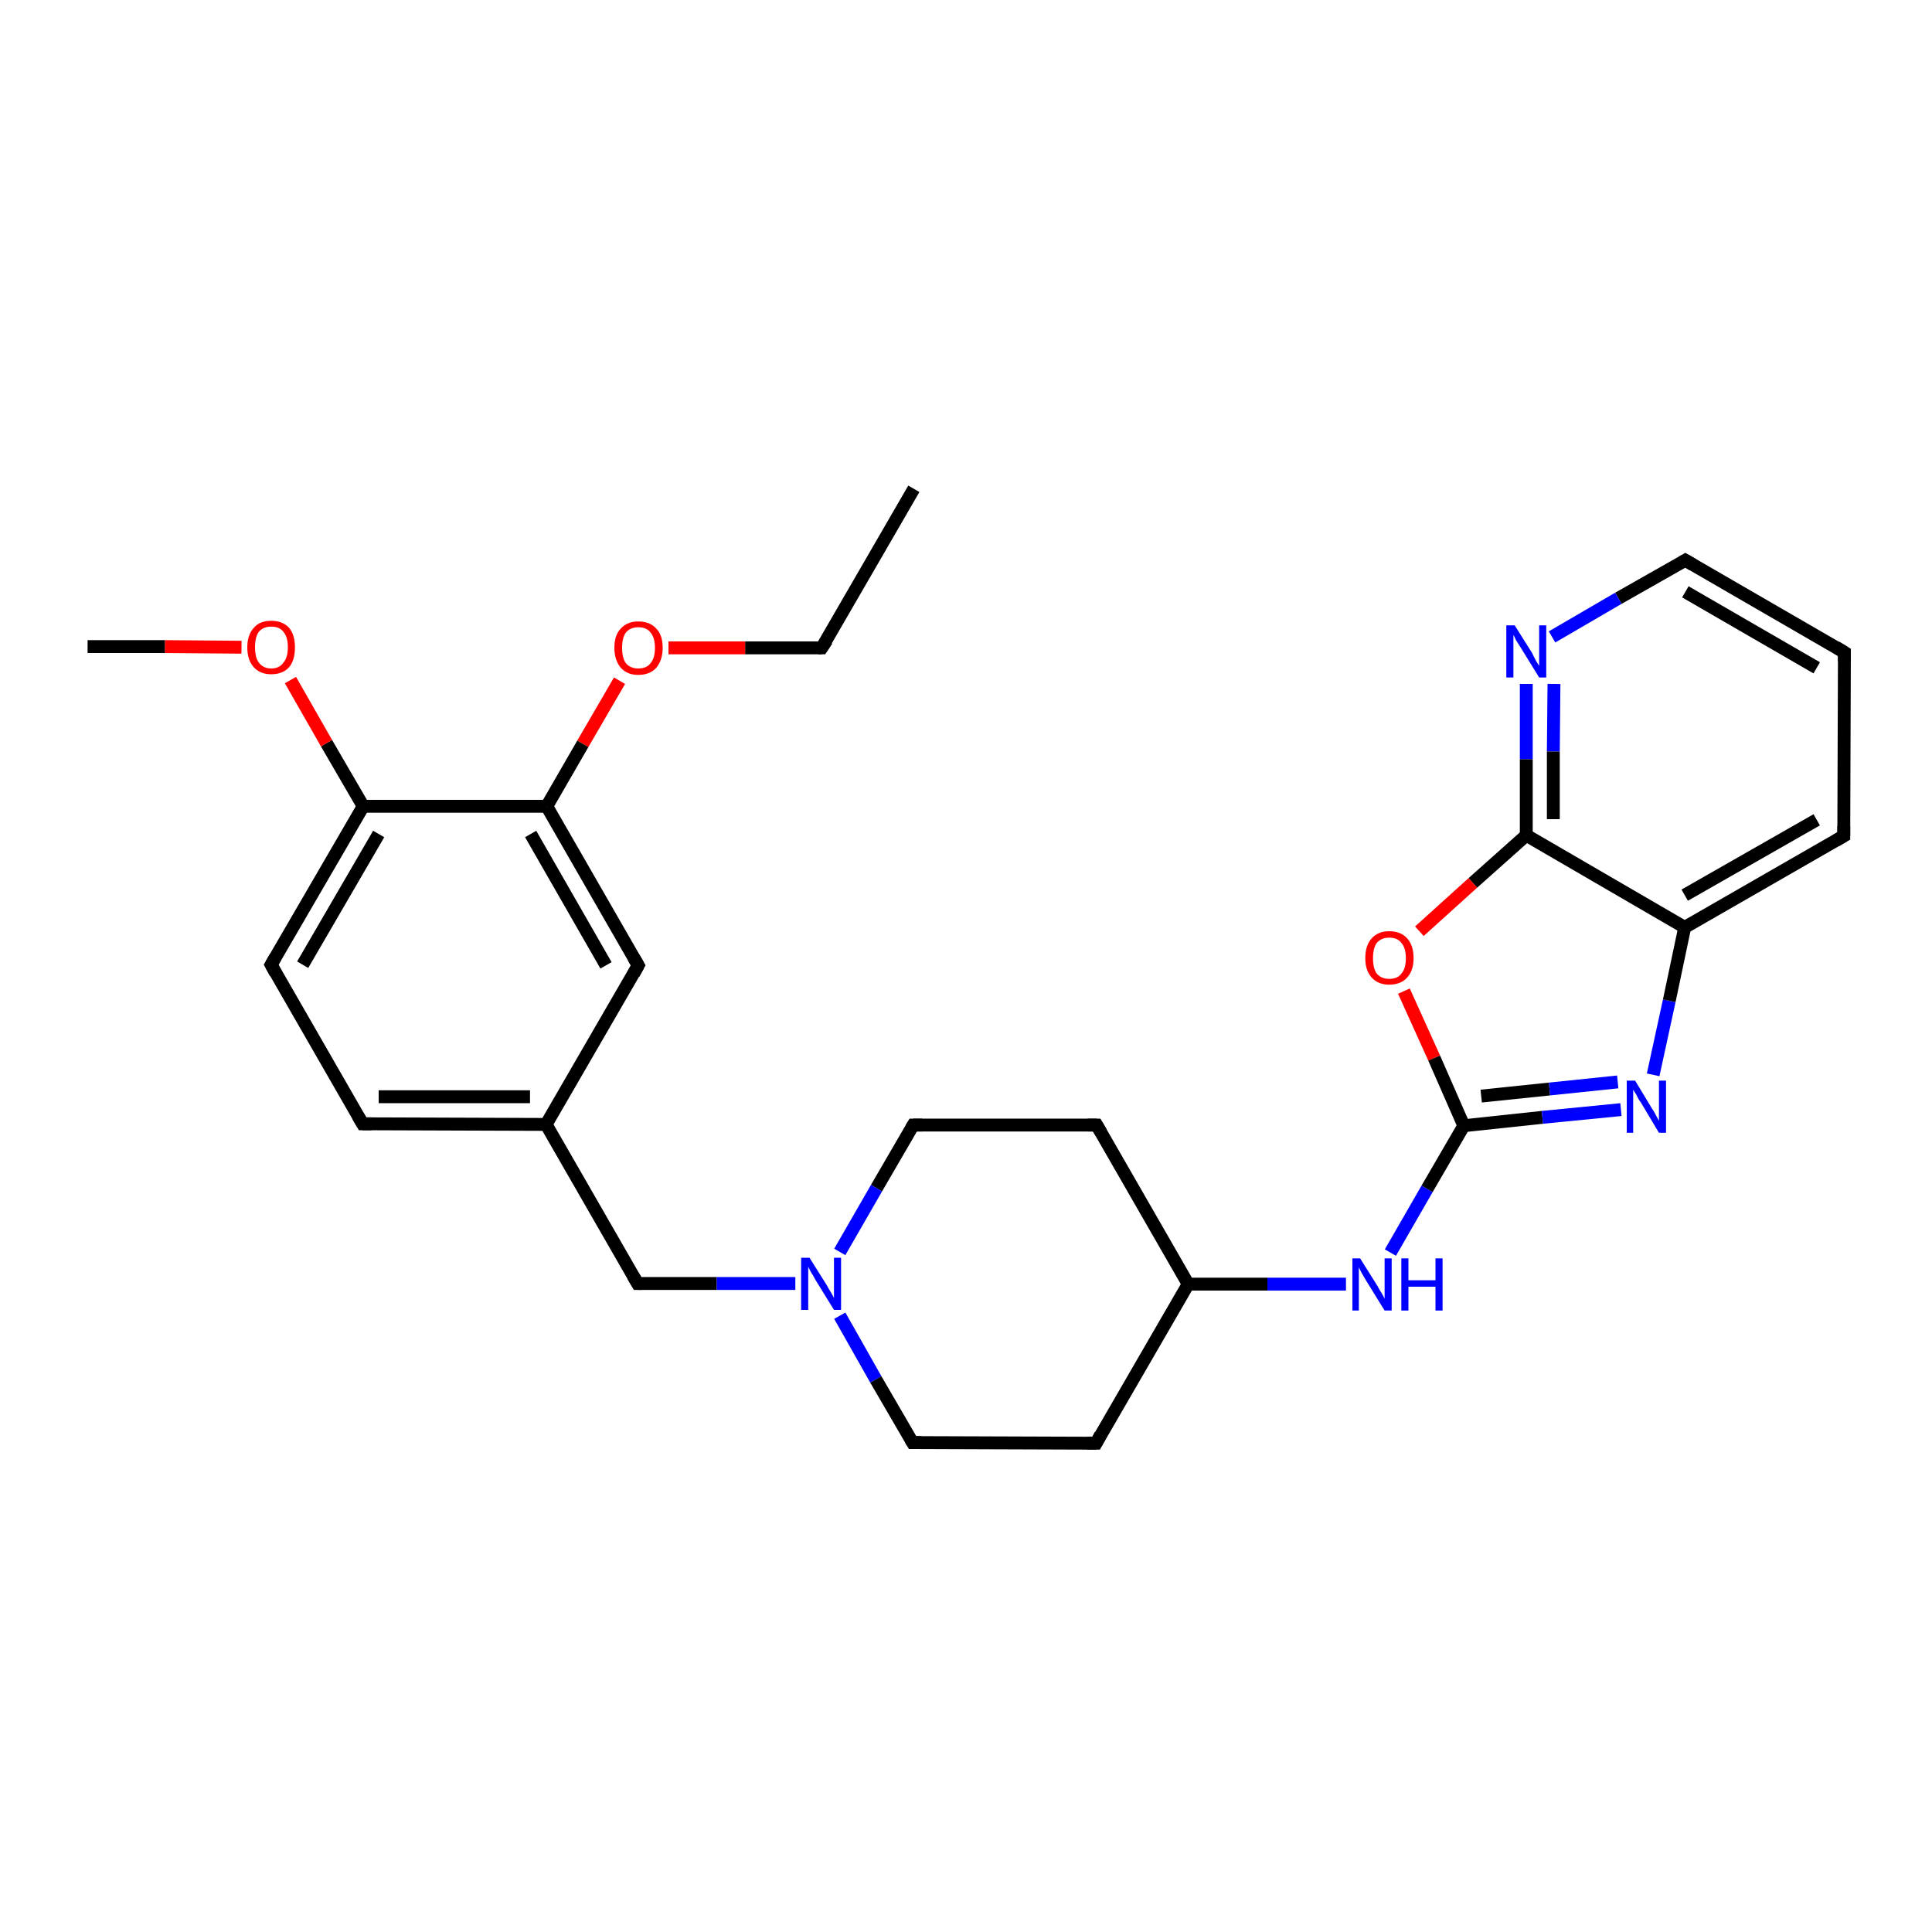 <?xml version='1.0' encoding='iso-8859-1'?>
<svg version='1.1' baseProfile='full'
              xmlns='http://www.w3.org/2000/svg'
                      xmlns:rdkit='http://www.rdkit.org/xml'
                      xmlns:xlink='http://www.w3.org/1999/xlink'
                  xml:space='preserve'
width='300px' height='300px' viewBox='0 0 300 300'>
<!-- END OF HEADER -->
<rect style='opacity:1.0;fill:#FFFFFF;stroke:none' width='300.0' height='300.0' x='0.0' y='0.0'> </rect>
<path class='bond-0 atom-0 atom-1' d='M 141.9,75.9 L 127.6,100.6' style='fill:none;fill-rule:evenodd;stroke:#000000;stroke-width:2.0px;stroke-linecap:butt;stroke-linejoin:miter;stroke-opacity:1' />
<path class='bond-1 atom-1 atom-2' d='M 127.6,100.6 L 115.7,100.6' style='fill:none;fill-rule:evenodd;stroke:#000000;stroke-width:2.0px;stroke-linecap:butt;stroke-linejoin:miter;stroke-opacity:1' />
<path class='bond-1 atom-1 atom-2' d='M 115.7,100.6 L 103.8,100.6' style='fill:none;fill-rule:evenodd;stroke:#FF0000;stroke-width:2.0px;stroke-linecap:butt;stroke-linejoin:miter;stroke-opacity:1' />
<path class='bond-2 atom-2 atom-3' d='M 96.2,105.7 L 90.5,115.5' style='fill:none;fill-rule:evenodd;stroke:#FF0000;stroke-width:2.0px;stroke-linecap:butt;stroke-linejoin:miter;stroke-opacity:1' />
<path class='bond-2 atom-2 atom-3' d='M 90.5,115.5 L 84.9,125.2' style='fill:none;fill-rule:evenodd;stroke:#000000;stroke-width:2.0px;stroke-linecap:butt;stroke-linejoin:miter;stroke-opacity:1' />
<path class='bond-3 atom-3 atom-4' d='M 84.9,125.2 L 99.1,149.9' style='fill:none;fill-rule:evenodd;stroke:#000000;stroke-width:2.0px;stroke-linecap:butt;stroke-linejoin:miter;stroke-opacity:1' />
<path class='bond-3 atom-3 atom-4' d='M 82.4,129.5 L 94.1,149.9' style='fill:none;fill-rule:evenodd;stroke:#000000;stroke-width:2.0px;stroke-linecap:butt;stroke-linejoin:miter;stroke-opacity:1' />
<path class='bond-4 atom-4 atom-5' d='M 99.1,149.9 L 84.8,174.6' style='fill:none;fill-rule:evenodd;stroke:#000000;stroke-width:2.0px;stroke-linecap:butt;stroke-linejoin:miter;stroke-opacity:1' />
<path class='bond-5 atom-5 atom-6' d='M 84.8,174.6 L 99.0,199.3' style='fill:none;fill-rule:evenodd;stroke:#000000;stroke-width:2.0px;stroke-linecap:butt;stroke-linejoin:miter;stroke-opacity:1' />
<path class='bond-6 atom-6 atom-7' d='M 99.0,199.3 L 111.3,199.3' style='fill:none;fill-rule:evenodd;stroke:#000000;stroke-width:2.0px;stroke-linecap:butt;stroke-linejoin:miter;stroke-opacity:1' />
<path class='bond-6 atom-6 atom-7' d='M 111.3,199.3 L 123.5,199.3' style='fill:none;fill-rule:evenodd;stroke:#0000FF;stroke-width:2.0px;stroke-linecap:butt;stroke-linejoin:miter;stroke-opacity:1' />
<path class='bond-7 atom-7 atom-8' d='M 130.4,204.3 L 136.0,214.2' style='fill:none;fill-rule:evenodd;stroke:#0000FF;stroke-width:2.0px;stroke-linecap:butt;stroke-linejoin:miter;stroke-opacity:1' />
<path class='bond-7 atom-7 atom-8' d='M 136.0,214.2 L 141.7,224.0' style='fill:none;fill-rule:evenodd;stroke:#000000;stroke-width:2.0px;stroke-linecap:butt;stroke-linejoin:miter;stroke-opacity:1' />
<path class='bond-8 atom-8 atom-9' d='M 141.7,224.0 L 170.2,224.1' style='fill:none;fill-rule:evenodd;stroke:#000000;stroke-width:2.0px;stroke-linecap:butt;stroke-linejoin:miter;stroke-opacity:1' />
<path class='bond-9 atom-9 atom-10' d='M 170.2,224.1 L 184.5,199.4' style='fill:none;fill-rule:evenodd;stroke:#000000;stroke-width:2.0px;stroke-linecap:butt;stroke-linejoin:miter;stroke-opacity:1' />
<path class='bond-10 atom-10 atom-11' d='M 184.5,199.4 L 170.3,174.7' style='fill:none;fill-rule:evenodd;stroke:#000000;stroke-width:2.0px;stroke-linecap:butt;stroke-linejoin:miter;stroke-opacity:1' />
<path class='bond-11 atom-11 atom-12' d='M 170.3,174.7 L 141.8,174.7' style='fill:none;fill-rule:evenodd;stroke:#000000;stroke-width:2.0px;stroke-linecap:butt;stroke-linejoin:miter;stroke-opacity:1' />
<path class='bond-12 atom-10 atom-13' d='M 184.5,199.4 L 196.8,199.4' style='fill:none;fill-rule:evenodd;stroke:#000000;stroke-width:2.0px;stroke-linecap:butt;stroke-linejoin:miter;stroke-opacity:1' />
<path class='bond-12 atom-10 atom-13' d='M 196.8,199.4 L 209.0,199.4' style='fill:none;fill-rule:evenodd;stroke:#0000FF;stroke-width:2.0px;stroke-linecap:butt;stroke-linejoin:miter;stroke-opacity:1' />
<path class='bond-13 atom-13 atom-14' d='M 215.9,194.5 L 221.6,184.6' style='fill:none;fill-rule:evenodd;stroke:#0000FF;stroke-width:2.0px;stroke-linecap:butt;stroke-linejoin:miter;stroke-opacity:1' />
<path class='bond-13 atom-13 atom-14' d='M 221.6,184.6 L 227.3,174.8' style='fill:none;fill-rule:evenodd;stroke:#000000;stroke-width:2.0px;stroke-linecap:butt;stroke-linejoin:miter;stroke-opacity:1' />
<path class='bond-14 atom-14 atom-15' d='M 227.3,174.8 L 239.5,173.5' style='fill:none;fill-rule:evenodd;stroke:#000000;stroke-width:2.0px;stroke-linecap:butt;stroke-linejoin:miter;stroke-opacity:1' />
<path class='bond-14 atom-14 atom-15' d='M 239.5,173.5 L 251.7,172.3' style='fill:none;fill-rule:evenodd;stroke:#0000FF;stroke-width:2.0px;stroke-linecap:butt;stroke-linejoin:miter;stroke-opacity:1' />
<path class='bond-14 atom-14 atom-15' d='M 230.0,170.2 L 240.6,169.1' style='fill:none;fill-rule:evenodd;stroke:#000000;stroke-width:2.0px;stroke-linecap:butt;stroke-linejoin:miter;stroke-opacity:1' />
<path class='bond-14 atom-14 atom-15' d='M 240.6,169.1 L 251.2,168.0' style='fill:none;fill-rule:evenodd;stroke:#0000FF;stroke-width:2.0px;stroke-linecap:butt;stroke-linejoin:miter;stroke-opacity:1' />
<path class='bond-15 atom-15 atom-16' d='M 256.7,166.9 L 259.2,155.4' style='fill:none;fill-rule:evenodd;stroke:#0000FF;stroke-width:2.0px;stroke-linecap:butt;stroke-linejoin:miter;stroke-opacity:1' />
<path class='bond-15 atom-15 atom-16' d='M 259.2,155.4 L 261.6,144.0' style='fill:none;fill-rule:evenodd;stroke:#000000;stroke-width:2.0px;stroke-linecap:butt;stroke-linejoin:miter;stroke-opacity:1' />
<path class='bond-16 atom-16 atom-17' d='M 261.6,144.0 L 286.3,129.8' style='fill:none;fill-rule:evenodd;stroke:#000000;stroke-width:2.0px;stroke-linecap:butt;stroke-linejoin:miter;stroke-opacity:1' />
<path class='bond-16 atom-16 atom-17' d='M 261.6,139.0 L 282.1,127.3' style='fill:none;fill-rule:evenodd;stroke:#000000;stroke-width:2.0px;stroke-linecap:butt;stroke-linejoin:miter;stroke-opacity:1' />
<path class='bond-17 atom-17 atom-18' d='M 286.3,129.8 L 286.4,101.3' style='fill:none;fill-rule:evenodd;stroke:#000000;stroke-width:2.0px;stroke-linecap:butt;stroke-linejoin:miter;stroke-opacity:1' />
<path class='bond-18 atom-18 atom-19' d='M 286.4,101.3 L 261.7,87.0' style='fill:none;fill-rule:evenodd;stroke:#000000;stroke-width:2.0px;stroke-linecap:butt;stroke-linejoin:miter;stroke-opacity:1' />
<path class='bond-18 atom-18 atom-19' d='M 282.1,103.7 L 261.7,91.9' style='fill:none;fill-rule:evenodd;stroke:#000000;stroke-width:2.0px;stroke-linecap:butt;stroke-linejoin:miter;stroke-opacity:1' />
<path class='bond-19 atom-19 atom-20' d='M 261.7,87.0 L 251.3,92.9' style='fill:none;fill-rule:evenodd;stroke:#000000;stroke-width:2.0px;stroke-linecap:butt;stroke-linejoin:miter;stroke-opacity:1' />
<path class='bond-19 atom-19 atom-20' d='M 251.3,92.9 L 241.0,98.9' style='fill:none;fill-rule:evenodd;stroke:#0000FF;stroke-width:2.0px;stroke-linecap:butt;stroke-linejoin:miter;stroke-opacity:1' />
<path class='bond-20 atom-20 atom-21' d='M 237.0,106.2 L 237.0,117.9' style='fill:none;fill-rule:evenodd;stroke:#0000FF;stroke-width:2.0px;stroke-linecap:butt;stroke-linejoin:miter;stroke-opacity:1' />
<path class='bond-20 atom-20 atom-21' d='M 237.0,117.9 L 237.0,129.7' style='fill:none;fill-rule:evenodd;stroke:#000000;stroke-width:2.0px;stroke-linecap:butt;stroke-linejoin:miter;stroke-opacity:1' />
<path class='bond-20 atom-20 atom-21' d='M 241.3,106.2 L 241.2,116.7' style='fill:none;fill-rule:evenodd;stroke:#0000FF;stroke-width:2.0px;stroke-linecap:butt;stroke-linejoin:miter;stroke-opacity:1' />
<path class='bond-20 atom-20 atom-21' d='M 241.2,116.7 L 241.2,127.2' style='fill:none;fill-rule:evenodd;stroke:#000000;stroke-width:2.0px;stroke-linecap:butt;stroke-linejoin:miter;stroke-opacity:1' />
<path class='bond-21 atom-21 atom-22' d='M 237.0,129.7 L 228.7,137.1' style='fill:none;fill-rule:evenodd;stroke:#000000;stroke-width:2.0px;stroke-linecap:butt;stroke-linejoin:miter;stroke-opacity:1' />
<path class='bond-21 atom-21 atom-22' d='M 228.7,137.1 L 220.4,144.6' style='fill:none;fill-rule:evenodd;stroke:#FF0000;stroke-width:2.0px;stroke-linecap:butt;stroke-linejoin:miter;stroke-opacity:1' />
<path class='bond-22 atom-5 atom-23' d='M 84.8,174.6 L 56.3,174.5' style='fill:none;fill-rule:evenodd;stroke:#000000;stroke-width:2.0px;stroke-linecap:butt;stroke-linejoin:miter;stroke-opacity:1' />
<path class='bond-22 atom-5 atom-23' d='M 82.3,170.3 L 58.8,170.3' style='fill:none;fill-rule:evenodd;stroke:#000000;stroke-width:2.0px;stroke-linecap:butt;stroke-linejoin:miter;stroke-opacity:1' />
<path class='bond-23 atom-23 atom-24' d='M 56.3,174.5 L 42.1,149.8' style='fill:none;fill-rule:evenodd;stroke:#000000;stroke-width:2.0px;stroke-linecap:butt;stroke-linejoin:miter;stroke-opacity:1' />
<path class='bond-24 atom-24 atom-25' d='M 42.1,149.8 L 56.4,125.2' style='fill:none;fill-rule:evenodd;stroke:#000000;stroke-width:2.0px;stroke-linecap:butt;stroke-linejoin:miter;stroke-opacity:1' />
<path class='bond-24 atom-24 atom-25' d='M 47.0,149.8 L 58.8,129.5' style='fill:none;fill-rule:evenodd;stroke:#000000;stroke-width:2.0px;stroke-linecap:butt;stroke-linejoin:miter;stroke-opacity:1' />
<path class='bond-25 atom-25 atom-26' d='M 56.4,125.2 L 50.7,115.4' style='fill:none;fill-rule:evenodd;stroke:#000000;stroke-width:2.0px;stroke-linecap:butt;stroke-linejoin:miter;stroke-opacity:1' />
<path class='bond-25 atom-25 atom-26' d='M 50.7,115.4 L 45.1,105.6' style='fill:none;fill-rule:evenodd;stroke:#FF0000;stroke-width:2.0px;stroke-linecap:butt;stroke-linejoin:miter;stroke-opacity:1' />
<path class='bond-26 atom-26 atom-27' d='M 37.5,100.5 L 25.6,100.4' style='fill:none;fill-rule:evenodd;stroke:#FF0000;stroke-width:2.0px;stroke-linecap:butt;stroke-linejoin:miter;stroke-opacity:1' />
<path class='bond-26 atom-26 atom-27' d='M 25.6,100.4 L 13.6,100.4' style='fill:none;fill-rule:evenodd;stroke:#000000;stroke-width:2.0px;stroke-linecap:butt;stroke-linejoin:miter;stroke-opacity:1' />
<path class='bond-27 atom-25 atom-3' d='M 56.4,125.2 L 84.9,125.2' style='fill:none;fill-rule:evenodd;stroke:#000000;stroke-width:2.0px;stroke-linecap:butt;stroke-linejoin:miter;stroke-opacity:1' />
<path class='bond-28 atom-12 atom-7' d='M 141.8,174.7 L 136.1,184.5' style='fill:none;fill-rule:evenodd;stroke:#000000;stroke-width:2.0px;stroke-linecap:butt;stroke-linejoin:miter;stroke-opacity:1' />
<path class='bond-28 atom-12 atom-7' d='M 136.1,184.5 L 130.4,194.4' style='fill:none;fill-rule:evenodd;stroke:#0000FF;stroke-width:2.0px;stroke-linecap:butt;stroke-linejoin:miter;stroke-opacity:1' />
<path class='bond-29 atom-22 atom-14' d='M 218.0,153.9 L 222.7,164.3' style='fill:none;fill-rule:evenodd;stroke:#FF0000;stroke-width:2.0px;stroke-linecap:butt;stroke-linejoin:miter;stroke-opacity:1' />
<path class='bond-29 atom-22 atom-14' d='M 222.7,164.3 L 227.3,174.8' style='fill:none;fill-rule:evenodd;stroke:#000000;stroke-width:2.0px;stroke-linecap:butt;stroke-linejoin:miter;stroke-opacity:1' />
<path class='bond-30 atom-21 atom-16' d='M 237.0,129.7 L 261.6,144.0' style='fill:none;fill-rule:evenodd;stroke:#000000;stroke-width:2.0px;stroke-linecap:butt;stroke-linejoin:miter;stroke-opacity:1' />
<path d='M 128.4,99.4 L 127.6,100.6 L 127.1,100.6' style='fill:none;stroke:#000000;stroke-width:2.0px;stroke-linecap:butt;stroke-linejoin:miter;stroke-opacity:1;' />
<path d='M 98.4,148.7 L 99.1,149.9 L 98.4,151.2' style='fill:none;stroke:#000000;stroke-width:2.0px;stroke-linecap:butt;stroke-linejoin:miter;stroke-opacity:1;' />
<path d='M 98.3,198.1 L 99.0,199.3 L 99.6,199.3' style='fill:none;stroke:#000000;stroke-width:2.0px;stroke-linecap:butt;stroke-linejoin:miter;stroke-opacity:1;' />
<path d='M 141.4,223.5 L 141.7,224.0 L 143.1,224.0' style='fill:none;stroke:#000000;stroke-width:2.0px;stroke-linecap:butt;stroke-linejoin:miter;stroke-opacity:1;' />
<path d='M 168.8,224.1 L 170.2,224.1 L 170.9,222.8' style='fill:none;stroke:#000000;stroke-width:2.0px;stroke-linecap:butt;stroke-linejoin:miter;stroke-opacity:1;' />
<path d='M 171.0,175.9 L 170.3,174.7 L 168.9,174.7' style='fill:none;stroke:#000000;stroke-width:2.0px;stroke-linecap:butt;stroke-linejoin:miter;stroke-opacity:1;' />
<path d='M 143.2,174.7 L 141.8,174.7 L 141.5,175.2' style='fill:none;stroke:#000000;stroke-width:2.0px;stroke-linecap:butt;stroke-linejoin:miter;stroke-opacity:1;' />
<path d='M 285.1,130.5 L 286.3,129.8 L 286.3,128.3' style='fill:none;stroke:#000000;stroke-width:2.0px;stroke-linecap:butt;stroke-linejoin:miter;stroke-opacity:1;' />
<path d='M 286.4,102.7 L 286.4,101.3 L 285.1,100.5' style='fill:none;stroke:#000000;stroke-width:2.0px;stroke-linecap:butt;stroke-linejoin:miter;stroke-opacity:1;' />
<path d='M 262.9,87.7 L 261.7,87.0 L 261.2,87.3' style='fill:none;stroke:#000000;stroke-width:2.0px;stroke-linecap:butt;stroke-linejoin:miter;stroke-opacity:1;' />
<path d='M 57.7,174.5 L 56.3,174.5 L 55.6,173.3' style='fill:none;stroke:#000000;stroke-width:2.0px;stroke-linecap:butt;stroke-linejoin:miter;stroke-opacity:1;' />
<path d='M 42.8,151.1 L 42.1,149.8 L 42.8,148.6' style='fill:none;stroke:#000000;stroke-width:2.0px;stroke-linecap:butt;stroke-linejoin:miter;stroke-opacity:1;' />
<path class='atom-2' d='M 95.4 100.6
Q 95.4 98.6, 96.4 97.6
Q 97.4 96.5, 99.1 96.5
Q 100.9 96.5, 101.9 97.6
Q 102.9 98.6, 102.9 100.6
Q 102.9 102.5, 101.9 103.7
Q 100.9 104.8, 99.1 104.8
Q 97.4 104.8, 96.4 103.7
Q 95.4 102.5, 95.4 100.6
M 99.1 103.8
Q 100.4 103.8, 101.0 103.0
Q 101.7 102.2, 101.7 100.6
Q 101.7 99.0, 101.0 98.2
Q 100.4 97.4, 99.1 97.4
Q 97.9 97.4, 97.2 98.2
Q 96.6 99.0, 96.6 100.6
Q 96.6 102.2, 97.2 103.0
Q 97.9 103.8, 99.1 103.8
' fill='#FF0000'/>
<path class='atom-7' d='M 125.7 195.3
L 128.4 199.6
Q 128.6 200.0, 129.1 200.8
Q 129.5 201.5, 129.5 201.6
L 129.5 195.3
L 130.6 195.3
L 130.6 203.4
L 129.5 203.4
L 126.6 198.7
Q 126.3 198.1, 125.9 197.5
Q 125.6 196.9, 125.5 196.7
L 125.5 203.4
L 124.4 203.4
L 124.4 195.3
L 125.7 195.3
' fill='#0000FF'/>
<path class='atom-13' d='M 211.2 195.4
L 213.9 199.7
Q 214.1 200.1, 214.6 200.9
Q 215.0 201.6, 215.0 201.7
L 215.0 195.4
L 216.1 195.4
L 216.1 203.5
L 215.0 203.5
L 212.1 198.8
Q 211.8 198.3, 211.4 197.6
Q 211.1 197.0, 211.0 196.8
L 211.0 203.5
L 210.0 203.5
L 210.0 195.4
L 211.2 195.4
' fill='#0000FF'/>
<path class='atom-13' d='M 217.6 195.4
L 218.7 195.4
L 218.7 198.8
L 222.9 198.8
L 222.9 195.4
L 224.0 195.4
L 224.0 203.5
L 222.9 203.5
L 222.9 199.8
L 218.7 199.8
L 218.7 203.5
L 217.6 203.5
L 217.6 195.4
' fill='#0000FF'/>
<path class='atom-15' d='M 253.9 167.8
L 256.5 172.1
Q 256.8 172.5, 257.2 173.3
Q 257.6 174.0, 257.6 174.1
L 257.6 167.8
L 258.7 167.8
L 258.7 175.9
L 257.6 175.9
L 254.8 171.2
Q 254.4 170.7, 254.1 170.0
Q 253.7 169.4, 253.6 169.2
L 253.6 175.9
L 252.6 175.9
L 252.6 167.8
L 253.9 167.8
' fill='#0000FF'/>
<path class='atom-20' d='M 235.2 97.1
L 237.9 101.4
Q 238.1 101.8, 238.5 102.6
Q 239.0 103.4, 239.0 103.4
L 239.0 97.1
L 240.1 97.1
L 240.1 105.2
L 239.0 105.2
L 236.1 100.5
Q 235.8 100.0, 235.4 99.4
Q 235.1 98.7, 235.0 98.6
L 235.0 105.2
L 233.9 105.2
L 233.9 97.1
L 235.2 97.1
' fill='#0000FF'/>
<path class='atom-22' d='M 212.0 148.8
Q 212.0 146.8, 213.0 145.7
Q 214.0 144.6, 215.7 144.6
Q 217.5 144.6, 218.5 145.7
Q 219.5 146.8, 219.5 148.8
Q 219.5 150.7, 218.5 151.8
Q 217.5 152.9, 215.7 152.9
Q 214.0 152.9, 213.0 151.8
Q 212.0 150.7, 212.0 148.8
M 215.7 152.0
Q 217.0 152.0, 217.6 151.2
Q 218.3 150.4, 218.3 148.8
Q 218.3 147.2, 217.6 146.4
Q 217.0 145.6, 215.7 145.6
Q 214.5 145.6, 213.8 146.4
Q 213.2 147.2, 213.2 148.8
Q 213.2 150.4, 213.8 151.2
Q 214.5 152.0, 215.7 152.0
' fill='#FF0000'/>
<path class='atom-26' d='M 38.4 100.5
Q 38.4 98.6, 39.4 97.5
Q 40.3 96.4, 42.1 96.4
Q 43.9 96.4, 44.9 97.5
Q 45.8 98.6, 45.8 100.5
Q 45.8 102.5, 44.9 103.6
Q 43.9 104.7, 42.1 104.7
Q 40.4 104.7, 39.4 103.6
Q 38.4 102.5, 38.4 100.5
M 42.1 103.8
Q 43.4 103.8, 44.0 102.9
Q 44.7 102.1, 44.7 100.5
Q 44.7 98.9, 44.0 98.1
Q 43.4 97.3, 42.1 97.3
Q 40.9 97.3, 40.2 98.1
Q 39.6 98.9, 39.6 100.5
Q 39.6 102.1, 40.2 102.9
Q 40.9 103.8, 42.1 103.8
' fill='#FF0000'/>
</svg>
